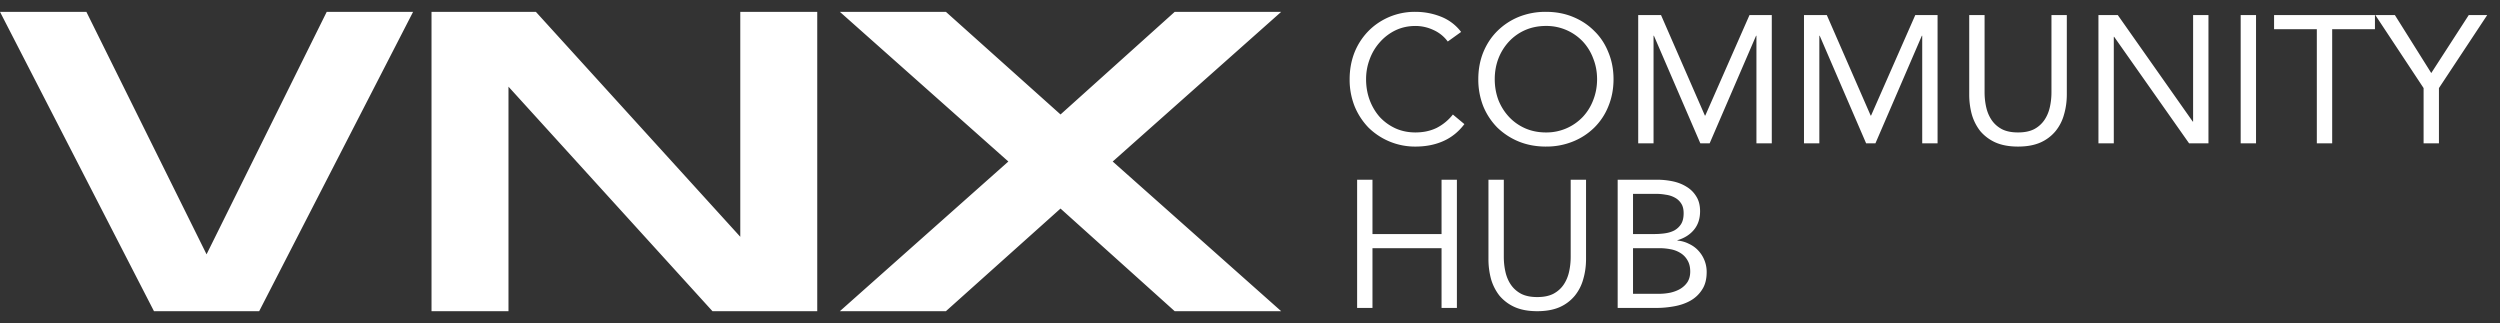 <svg xmlns="http://www.w3.org/2000/svg" width="178" height="23" fill="none"><rect width="100%" height="100%" fill="#333333" stroke="none"/><path fill="#fff" d="M23.263.843h6.15L18.453 22.157h-7.49L0 .843h6.15l8.557 17.264L23.263.843ZM52.708.843h5.48v21.314h-7.46L36.204 6.171v15.986h-5.48V.843h7.43l14.554 16.016V.843ZM59.797 22.157 71.794 11.5 59.798.843h7.55L75.51 8.15 83.64.843h7.582L79.224 11.5 91.22 22.157h-7.582l-8.13-7.308-8.16 7.308h-7.552ZM103.081 2.957a2.574 2.574 0 0 0-1.028-.825 2.998 2.998 0 0 0-1.275-.283c-.512 0-.985.103-1.418.309a3.512 3.512 0 0 0-1.106.838 3.716 3.716 0 0 0-.729 1.212c-.174.456-.26.933-.26 1.431 0 .533.087 1.032.26 1.496.173.456.412.855.716 1.199.312.335.68.602 1.106.8.433.197.91.296 1.431.296.564 0 1.067-.107 1.509-.322a3.495 3.495 0 0 0 1.158-.954l.82.683c-.417.55-.92.954-1.51 1.212-.581.258-1.24.387-1.977.387a4.722 4.722 0 0 1-3.344-1.354 4.817 4.817 0 0 1-.989-1.522 5.12 5.12 0 0 1-.351-1.92c0-.671.113-1.299.338-1.883a4.64 4.64 0 0 1 .976-1.522c.416-.43.91-.769 1.483-1.018a4.677 4.677 0 0 1 1.887-.374c.624 0 1.223.112 1.795.335a3.317 3.317 0 0 1 1.458 1.096l-.95.683ZM110.069 10.436c-.703 0-1.349-.12-1.939-.361a4.798 4.798 0 0 1-1.522-.993 4.71 4.71 0 0 1-1.002-1.522 5.188 5.188 0 0 1-.351-1.92c0-.688.117-1.324.351-1.909.243-.593.577-1.1 1.002-1.521a4.69 4.69 0 0 1 1.522-1.006 5.085 5.085 0 0 1 1.939-.361c.703 0 1.345.12 1.926.36.59.242 1.097.577 1.522 1.007.434.42.768.928 1.002 1.521.243.585.364 1.22.364 1.908s-.121 1.328-.364 1.921a4.435 4.435 0 0 1-1.002 1.522 4.606 4.606 0 0 1-1.522.993 4.987 4.987 0 0 1-1.926.36Zm0-1.006a3.56 3.56 0 0 0 2.628-1.109c.321-.344.569-.743.742-1.199.182-.464.273-.958.273-1.483 0-.524-.091-1.014-.273-1.47a3.595 3.595 0 0 0-.742-1.212 3.56 3.56 0 0 0-2.628-1.109c-.538 0-1.032.1-1.483.297a3.497 3.497 0 0 0-1.145.812 3.775 3.775 0 0 0-.755 1.212c-.173.456-.26.946-.26 1.47 0 .525.087 1.019.26 1.483.182.456.434.855.755 1.2.321.343.702.614 1.145.811.451.198.945.297 1.483.297ZM116.64 1.075h1.626l3.123 7.156h.026l3.148-7.156h1.588v9.129h-1.093v-7.66h-.026l-3.305 7.66h-.664l-3.305-7.66h-.026v7.66h-1.092V1.075ZM128.444 1.075h1.626l3.123 7.156h.026l3.148-7.156h1.588v9.129h-1.093v-7.66h-.026l-3.305 7.66h-.664l-3.304-7.66h-.026v7.66h-1.093V1.075ZM147.157 6.722c0 .499-.065.972-.195 1.419a3.203 3.203 0 0 1-.599 1.186 2.926 2.926 0 0 1-1.067.812c-.442.198-.98.297-1.613.297-.634 0-1.171-.1-1.614-.297a3.054 3.054 0 0 1-1.08-.812 3.48 3.48 0 0 1-.598-1.186 5.365 5.365 0 0 1-.182-1.419V1.075h1.093v5.493c0 .37.039.726.117 1.07.078.344.208.649.39.915.182.267.425.482.729.645.303.155.685.232 1.145.232.459 0 .841-.077 1.145-.232a2.03 2.03 0 0 0 .728-.645c.182-.266.313-.571.391-.915.078-.344.117-.7.117-1.07V1.075h1.093v5.647ZM149.409 1.075h1.379l5.335 7.581h.026V1.075h1.093v9.129h-1.38l-5.334-7.582h-.026v7.582h-1.093V1.075ZM159.536 1.075h1.093v9.129h-1.093V1.075ZM169.096 2.08h-3.045v8.124h-1.093V2.08h-3.044V1.075h7.182v1.006ZM172.56 6.271l-3.435-5.196h1.392l2.589 4.126 2.668-4.126h1.314l-3.435 5.196v3.933h-1.093V6.27ZM96.627 12.796h1.093v3.868h4.918v-3.868h1.093v9.129h-1.093V17.67H97.72v4.255h-1.093v-9.129ZM112.926 18.444c0 .498-.065.971-.195 1.418a3.203 3.203 0 0 1-.599 1.186 2.917 2.917 0 0 1-1.067.813c-.442.197-.98.296-1.613.296s-1.171-.099-1.613-.297a3.036 3.036 0 0 1-1.08-.812 3.481 3.481 0 0 1-.599-1.186 5.405 5.405 0 0 1-.182-1.418v-5.648h1.093v5.493c0 .37.039.726.117 1.07.078.344.208.65.39.916.183.266.425.481.729.644.304.155.685.232 1.145.232.46 0 .841-.077 1.145-.232.304-.163.547-.378.729-.644.182-.267.312-.572.39-.916.078-.344.117-.7.117-1.07v-5.493h1.093v5.648ZM115.178 12.796h2.811c.381 0 .754.04 1.119.116.364.078.689.207.976.387.286.172.516.4.689.684.182.283.273.636.273 1.057 0 .533-.147.976-.442 1.328-.286.344-.677.589-1.171.735v.026c.295.025.568.103.82.232.26.12.481.28.663.477a2.22 2.22 0 0 1 .599 1.534c0 .507-.109.924-.326 1.25a2.345 2.345 0 0 1-.832.787c-.339.19-.725.323-1.158.4-.425.077-.85.116-1.275.116h-2.746v-9.129Zm1.093 3.868h1.51c.26 0 .511-.017.754-.051.252-.035.477-.103.677-.206.199-.112.36-.263.481-.452.122-.197.182-.455.182-.773 0-.284-.056-.512-.169-.684a1.2 1.2 0 0 0-.455-.425 1.794 1.794 0 0 0-.638-.207 3.954 3.954 0 0 0-.715-.064h-1.627v2.862Zm0 4.255h1.848c.269 0 .533-.026.794-.077.268-.06.507-.15.715-.27.217-.13.39-.293.521-.49.13-.207.195-.456.195-.749 0-.318-.065-.584-.195-.799a1.424 1.424 0 0 0-.495-.516 1.96 1.96 0 0 0-.702-.27 4.152 4.152 0 0 0-.807-.078h-1.874v3.25Z"/></svg>